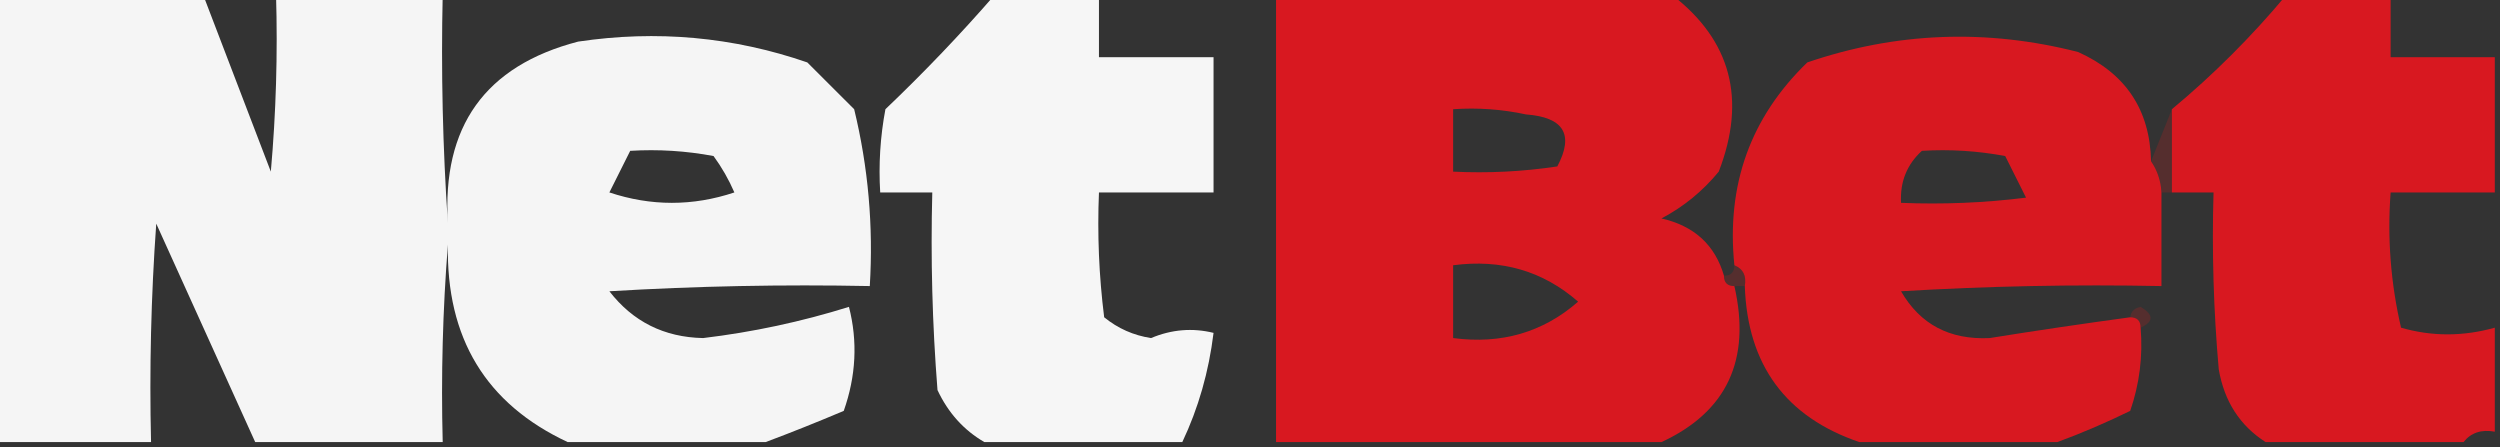 <svg width="1442" height="258" viewBox="0 0 1442 258" fill="none" xmlns="http://www.w3.org/2000/svg">
<rect x="0" y="0" width="1442" height="258" fill="#333333" stroke="none"/>
<g clip-path="url(#clip0_3126_515)">
<path opacity="0.953" fill-rule="evenodd" clip-rule="evenodd" d="M-3.004 -3C37.051 -3 77.106 -3 117.162 -3C130.061 30.81 143.079 64.81 156.216 99C159.217 65.059 160.219 31.059 159.221 -3C191.265 -3 223.31 -3 255.354 -3C254.355 41.045 255.356 85.045 258.358 129C254.802 72.965 279.837 37.965 333.462 24C378.798 17.242 422.859 21.242 465.646 36C474.658 45 483.671 54 492.683 63C500.799 96.43 503.803 130.43 501.696 165C451.586 164.002 401.517 165.002 351.487 168C365.068 185.541 383.093 194.541 405.562 195C434.218 191.567 462.257 185.567 489.679 177C494.778 196.861 493.777 216.862 486.675 237C471.253 243.521 456.232 249.521 441.612 255C403.56 255 365.507 255 327.454 255C280.274 232.95 257.242 194.95 258.358 141C255.357 178.948 254.355 216.947 255.354 255C219.304 255 183.254 255 147.204 255C128.264 213.157 109.237 171.157 90.125 129C87.123 170.953 86.121 212.953 87.121 255C57.079 255 27.037 255 -3.004 255C-3.004 169 -3.004 83 -3.004 -3ZM363.504 87C379.65 86.015 395.673 87.016 411.571 90C416.336 96.511 420.342 103.511 423.587 111C399.554 119 375.521 119 351.487 111C355.572 102.841 359.578 94.841 363.504 87Z" fill="#FFFEFE"/>
<path opacity="0.957" fill-rule="evenodd" clip-rule="evenodd" d="M573.796 -3C593.823 -3 613.853 -3 633.879 -3C633.879 9 633.879 21 633.879 33C655.912 33 677.938 33 699.971 33C699.971 59 699.971 85 699.971 111C677.938 111 655.912 111 633.879 111C632.882 135.083 633.885 159.083 636.883 183C644.772 189.437 653.785 193.437 663.921 195C675.775 190.013 687.792 189.013 699.971 192C697.237 214.427 691.229 235.427 681.946 255C643.895 255 605.838 255 567.788 255C555.921 248.122 546.909 238.122 540.75 225C537.749 187.052 536.747 149.053 537.746 111C527.732 111 517.718 111 507.704 111C506.718 94.876 507.72 78.876 510.708 63C532.963 41.786 553.992 19.786 573.796 -3Z" fill="#FFFEFE"/>
<path fill-rule="evenodd" clip-rule="evenodd" d="M736.021 -3C812.129 -3 888.23 -3 964.338 -3C998.465 23.256 1007.48 57.257 991.375 99C982.104 110.27 971.091 119.27 958.329 126C977.202 130.288 989.218 141.287 994.379 159C994.379 163 996.38 165 1000.39 165C1010.11 207.541 996.086 237.541 958.329 255C884.229 255 810.122 255 736.021 255C736.021 169 736.021 83 736.021 -3ZM838.163 63C852.324 62.02 866.342 63.02 880.221 66C902.031 67.626 908.04 77.626 898.246 96C878.316 98.99 858.291 99.99 838.163 99C838.163 87 838.163 75 838.163 63ZM838.163 153C866.011 149.314 890.045 156.314 910.263 174C890.045 191.686 866.011 198.686 838.163 195C838.163 181 838.163 167 838.163 153Z" fill="#D81820"/>
<path fill-rule="evenodd" clip-rule="evenodd" d="M1318.83 -3C1338.85 -3 1358.89 -3 1378.91 -3C1378.91 9 1378.91 21 1378.91 33C1398.94 33 1418.97 33 1439 33C1439 59 1439 85 1439 111C1418.97 111 1398.94 111 1378.91 111C1376.95 137.303 1378.96 163.303 1384.92 189C1402.65 194.144 1420.68 194.144 1439 189C1439 209 1439 229 1439 249C1431.24 247.576 1425.23 249.576 1420.97 255C1382.92 255 1344.86 255 1306.81 255C1291.97 245.51 1282.96 231.51 1279.77 213C1276.78 179.059 1275.77 145.058 1276.77 111C1268.76 111 1260.75 111 1252.74 111C1252.74 95 1252.74 79 1252.74 63C1276.61 43.163 1298.64 21.163 1318.83 -3Z" fill="#D81820"/>
<path fill-rule="evenodd" clip-rule="evenodd" d="M1240.72 93.002C1244.39 98.348 1246.39 104.348 1246.73 111.002C1246.73 129.002 1246.73 147.002 1246.73 165.002C1196.62 164.003 1146.55 165.004 1096.52 168.002C1107.53 187.089 1124.56 196.089 1147.59 195.002C1174.64 190.665 1201.68 186.665 1228.7 183.002C1232.71 183.002 1234.71 185.002 1234.71 189.002C1236.07 205.497 1234.07 221.497 1228.7 237.002C1214.43 243.965 1200.42 249.965 1186.65 255.002C1148.6 255.002 1110.54 255.002 1072.49 255.002C1029.98 240.491 1007.96 210.491 1006.4 165.002C1007.43 159.052 1005.42 155.052 1000.39 153.002C995.659 106.678 1009.68 67.678 1042.45 36.002C1093.75 18.492 1145.82 16.492 1198.66 30.002C1226.09 42.339 1240.11 63.338 1240.72 93.002ZM1108.54 87.002C1124.68 86.017 1140.71 87.017 1156.6 90.002C1160.61 98.002 1164.61 106.002 1168.62 114.002C1144.67 116.995 1120.64 117.995 1096.52 117.002C1095.87 104.919 1099.87 94.919 1108.54 87.002Z" fill="#D81820"/>
<path opacity="0.204" fill-rule="evenodd" clip-rule="evenodd" d="M1252.74 63C1252.74 79 1252.74 95 1252.74 111C1250.74 111 1248.73 111 1246.73 111C1246.39 104.346 1244.39 98.346 1240.72 93C1244.73 83 1248.73 73 1252.74 63Z" fill="#D7191C"/>
<path opacity="0.204" fill-rule="evenodd" clip-rule="evenodd" d="M1000.39 153C1005.42 155.05 1007.43 159.05 1006.4 165C1004.39 165 1002.39 165 1000.39 165C996.38 165 994.379 163 994.379 159C998.386 159 1000.39 157 1000.39 153Z" fill="#D7191C"/>
<path opacity="0.204" fill-rule="evenodd" clip-rule="evenodd" d="M1228.7 183C1229.06 179.741 1231.07 177.742 1234.71 177C1242.36 181.539 1242.36 185.539 1234.71 189C1234.71 185 1232.71 183 1228.7 183Z" fill="#D7191C"/>
</g>
<defs>
<clipPath id="clip0_3126_515">
<rect width="1442" height="258" fill="white"/>
</clipPath>
</defs>
</svg>
